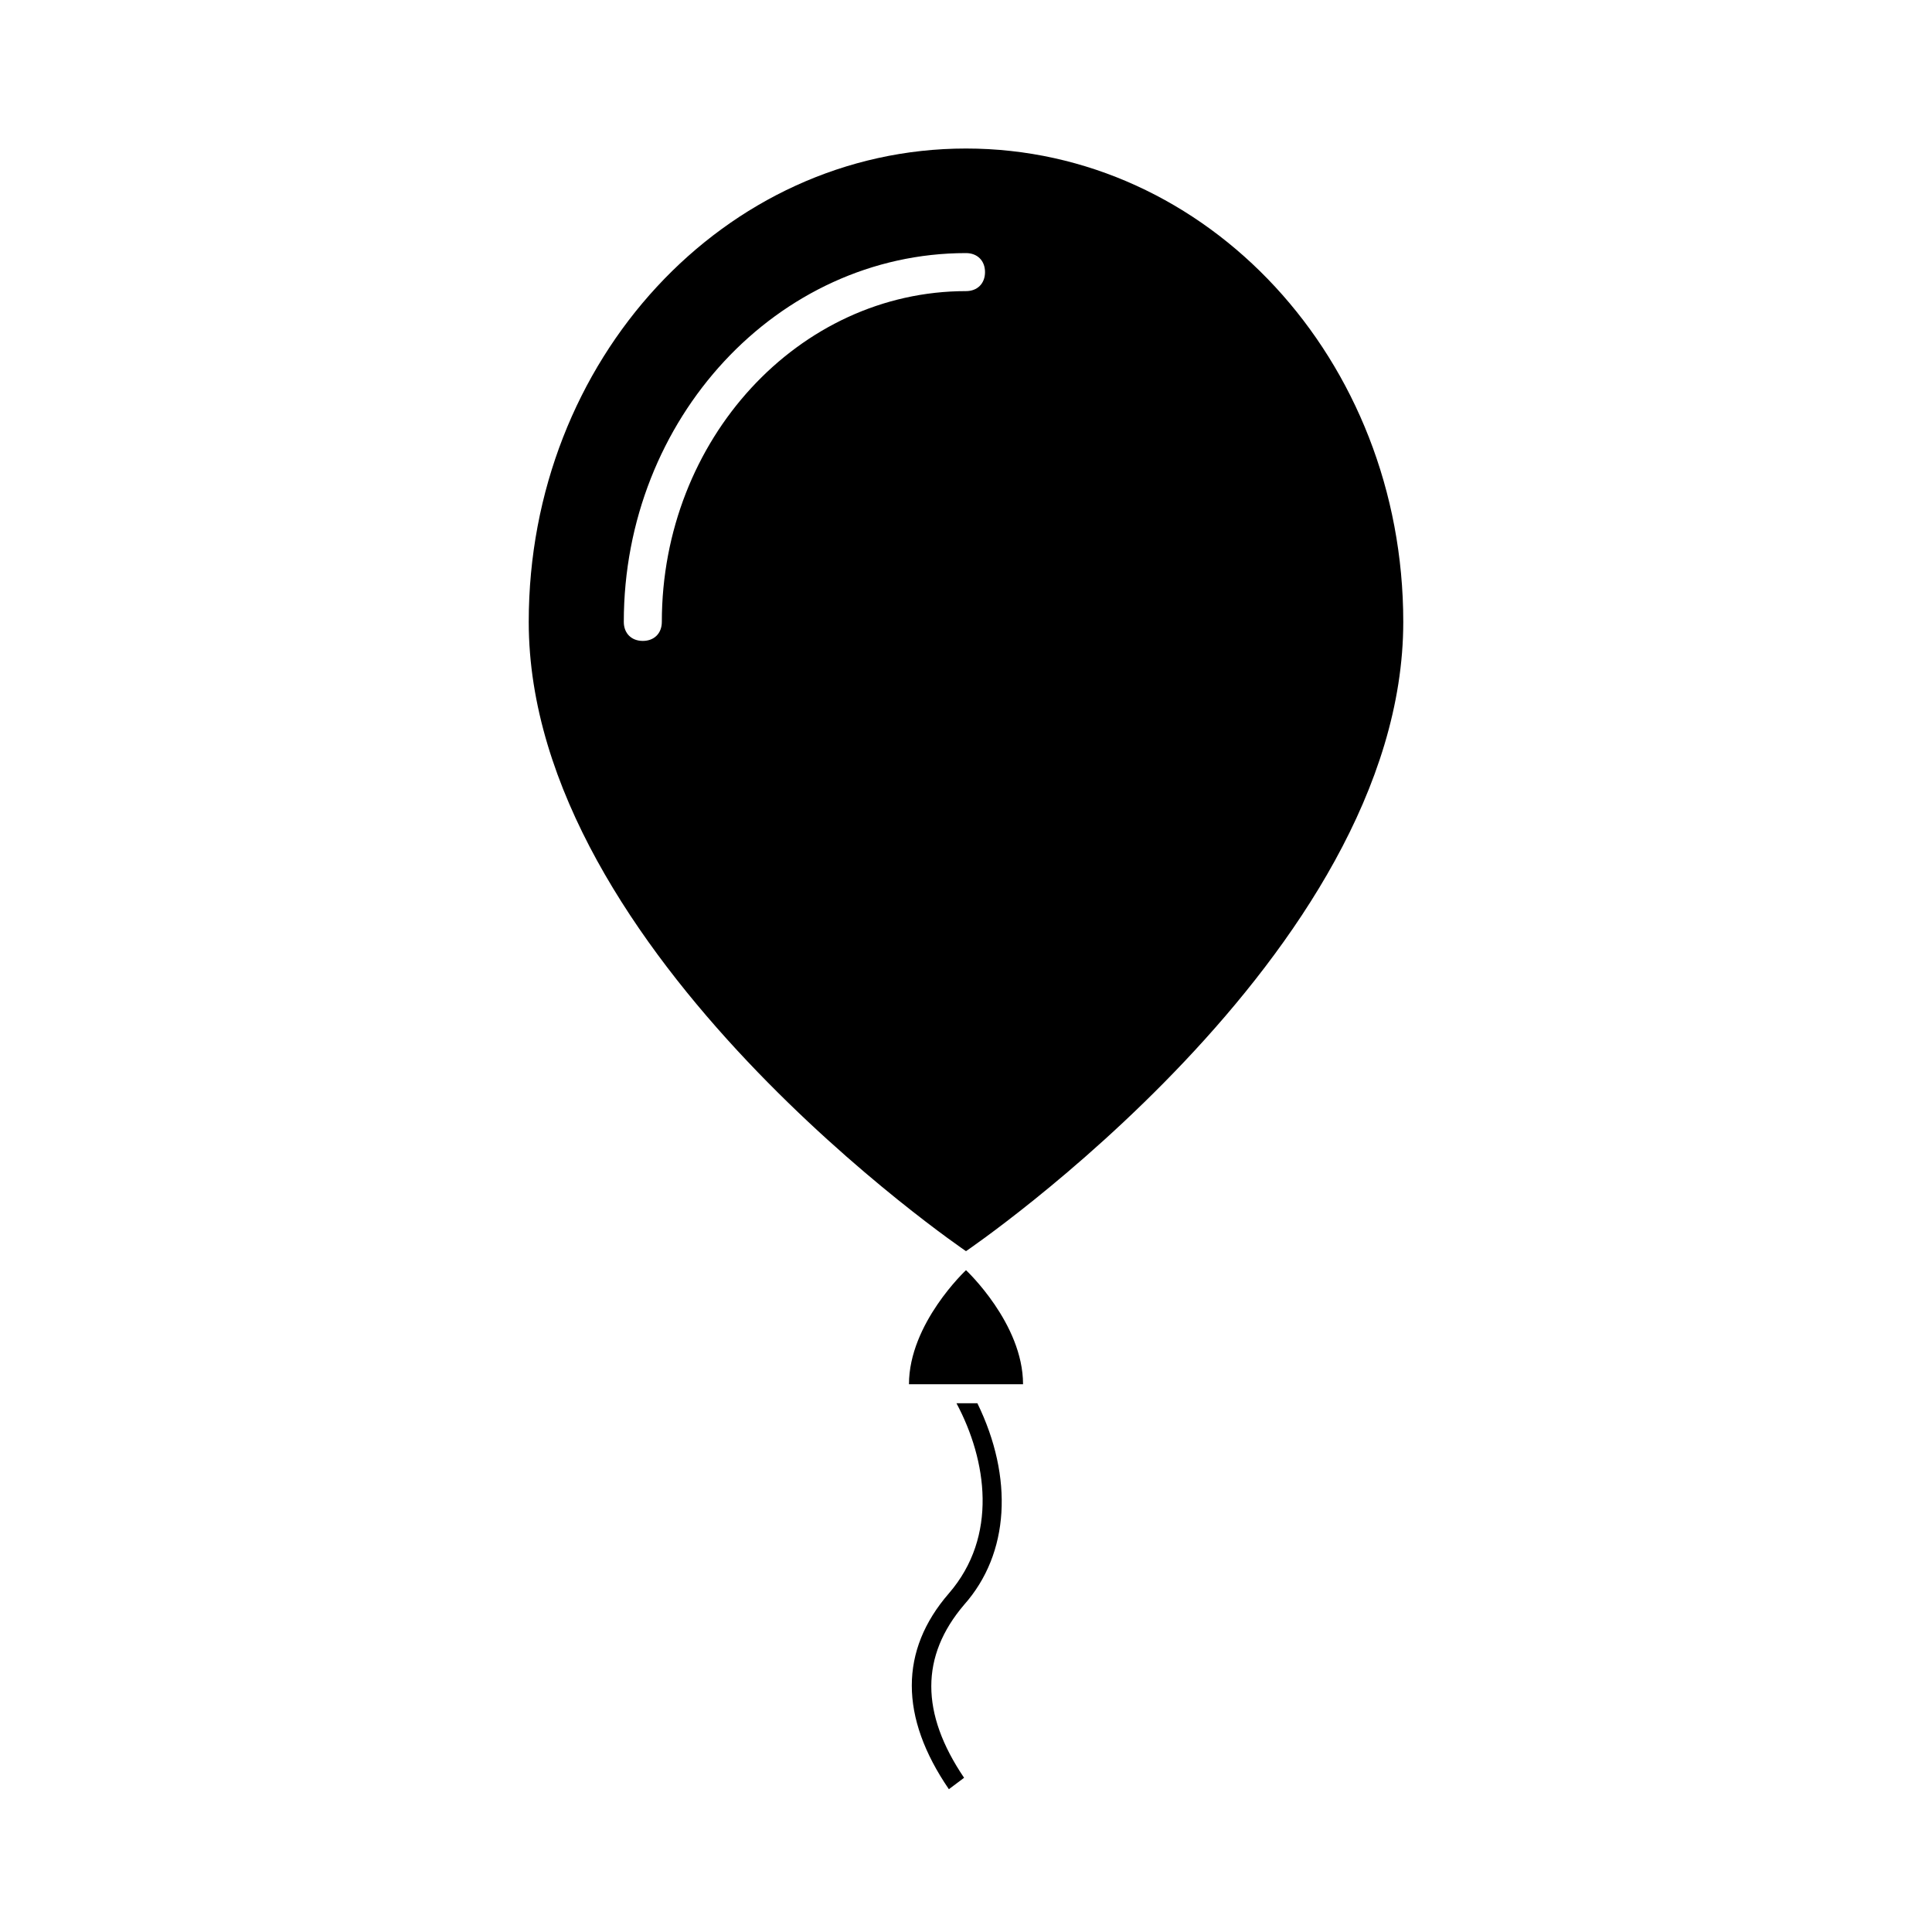 <?xml version="1.0" encoding="UTF-8"?>
<!-- Uploaded to: ICON Repo, www.svgrepo.com, Generator: ICON Repo Mixer Tools -->
<svg fill="#000000" width="800px" height="800px" version="1.1" viewBox="144 144 512 512" xmlns="http://www.w3.org/2000/svg">
 <g>
  <path d="m403.02 515.88h-5.543c8.062 15.113 11.082 35.266-2.016 50.383-13.098 15.113-13.098 32.746 0 51.891l4.031-3.023c-11.586-17.129-11.586-32.242 0-45.848 12.094-13.602 13.102-33.754 3.527-53.402z"/>
  <path d="m400 480.61s-15.113 14.105-15.113 30.23h30.23c-0.004-16.125-15.117-30.23-15.117-30.23z"/>
  <path d="m400 475.57s115.88-78.594 115.88-166.76c0-69.523-51.895-125.45-115.88-125.45-63.984 0-115.88 55.926-115.88 125.45 0 88.168 115.88 166.76 115.88 166.76zm-80.609-166.76c0 3.023-2.016 5.039-5.039 5.039-3.023 0-5.039-2.016-5.039-5.039 0-53.906 40.809-97.738 90.688-97.738 3.023 0 5.039 2.016 5.039 5.039s-2.016 5.039-5.039 5.039c-44.336-0.004-80.609 39.293-80.609 87.66z"/>
 </g>
</svg>